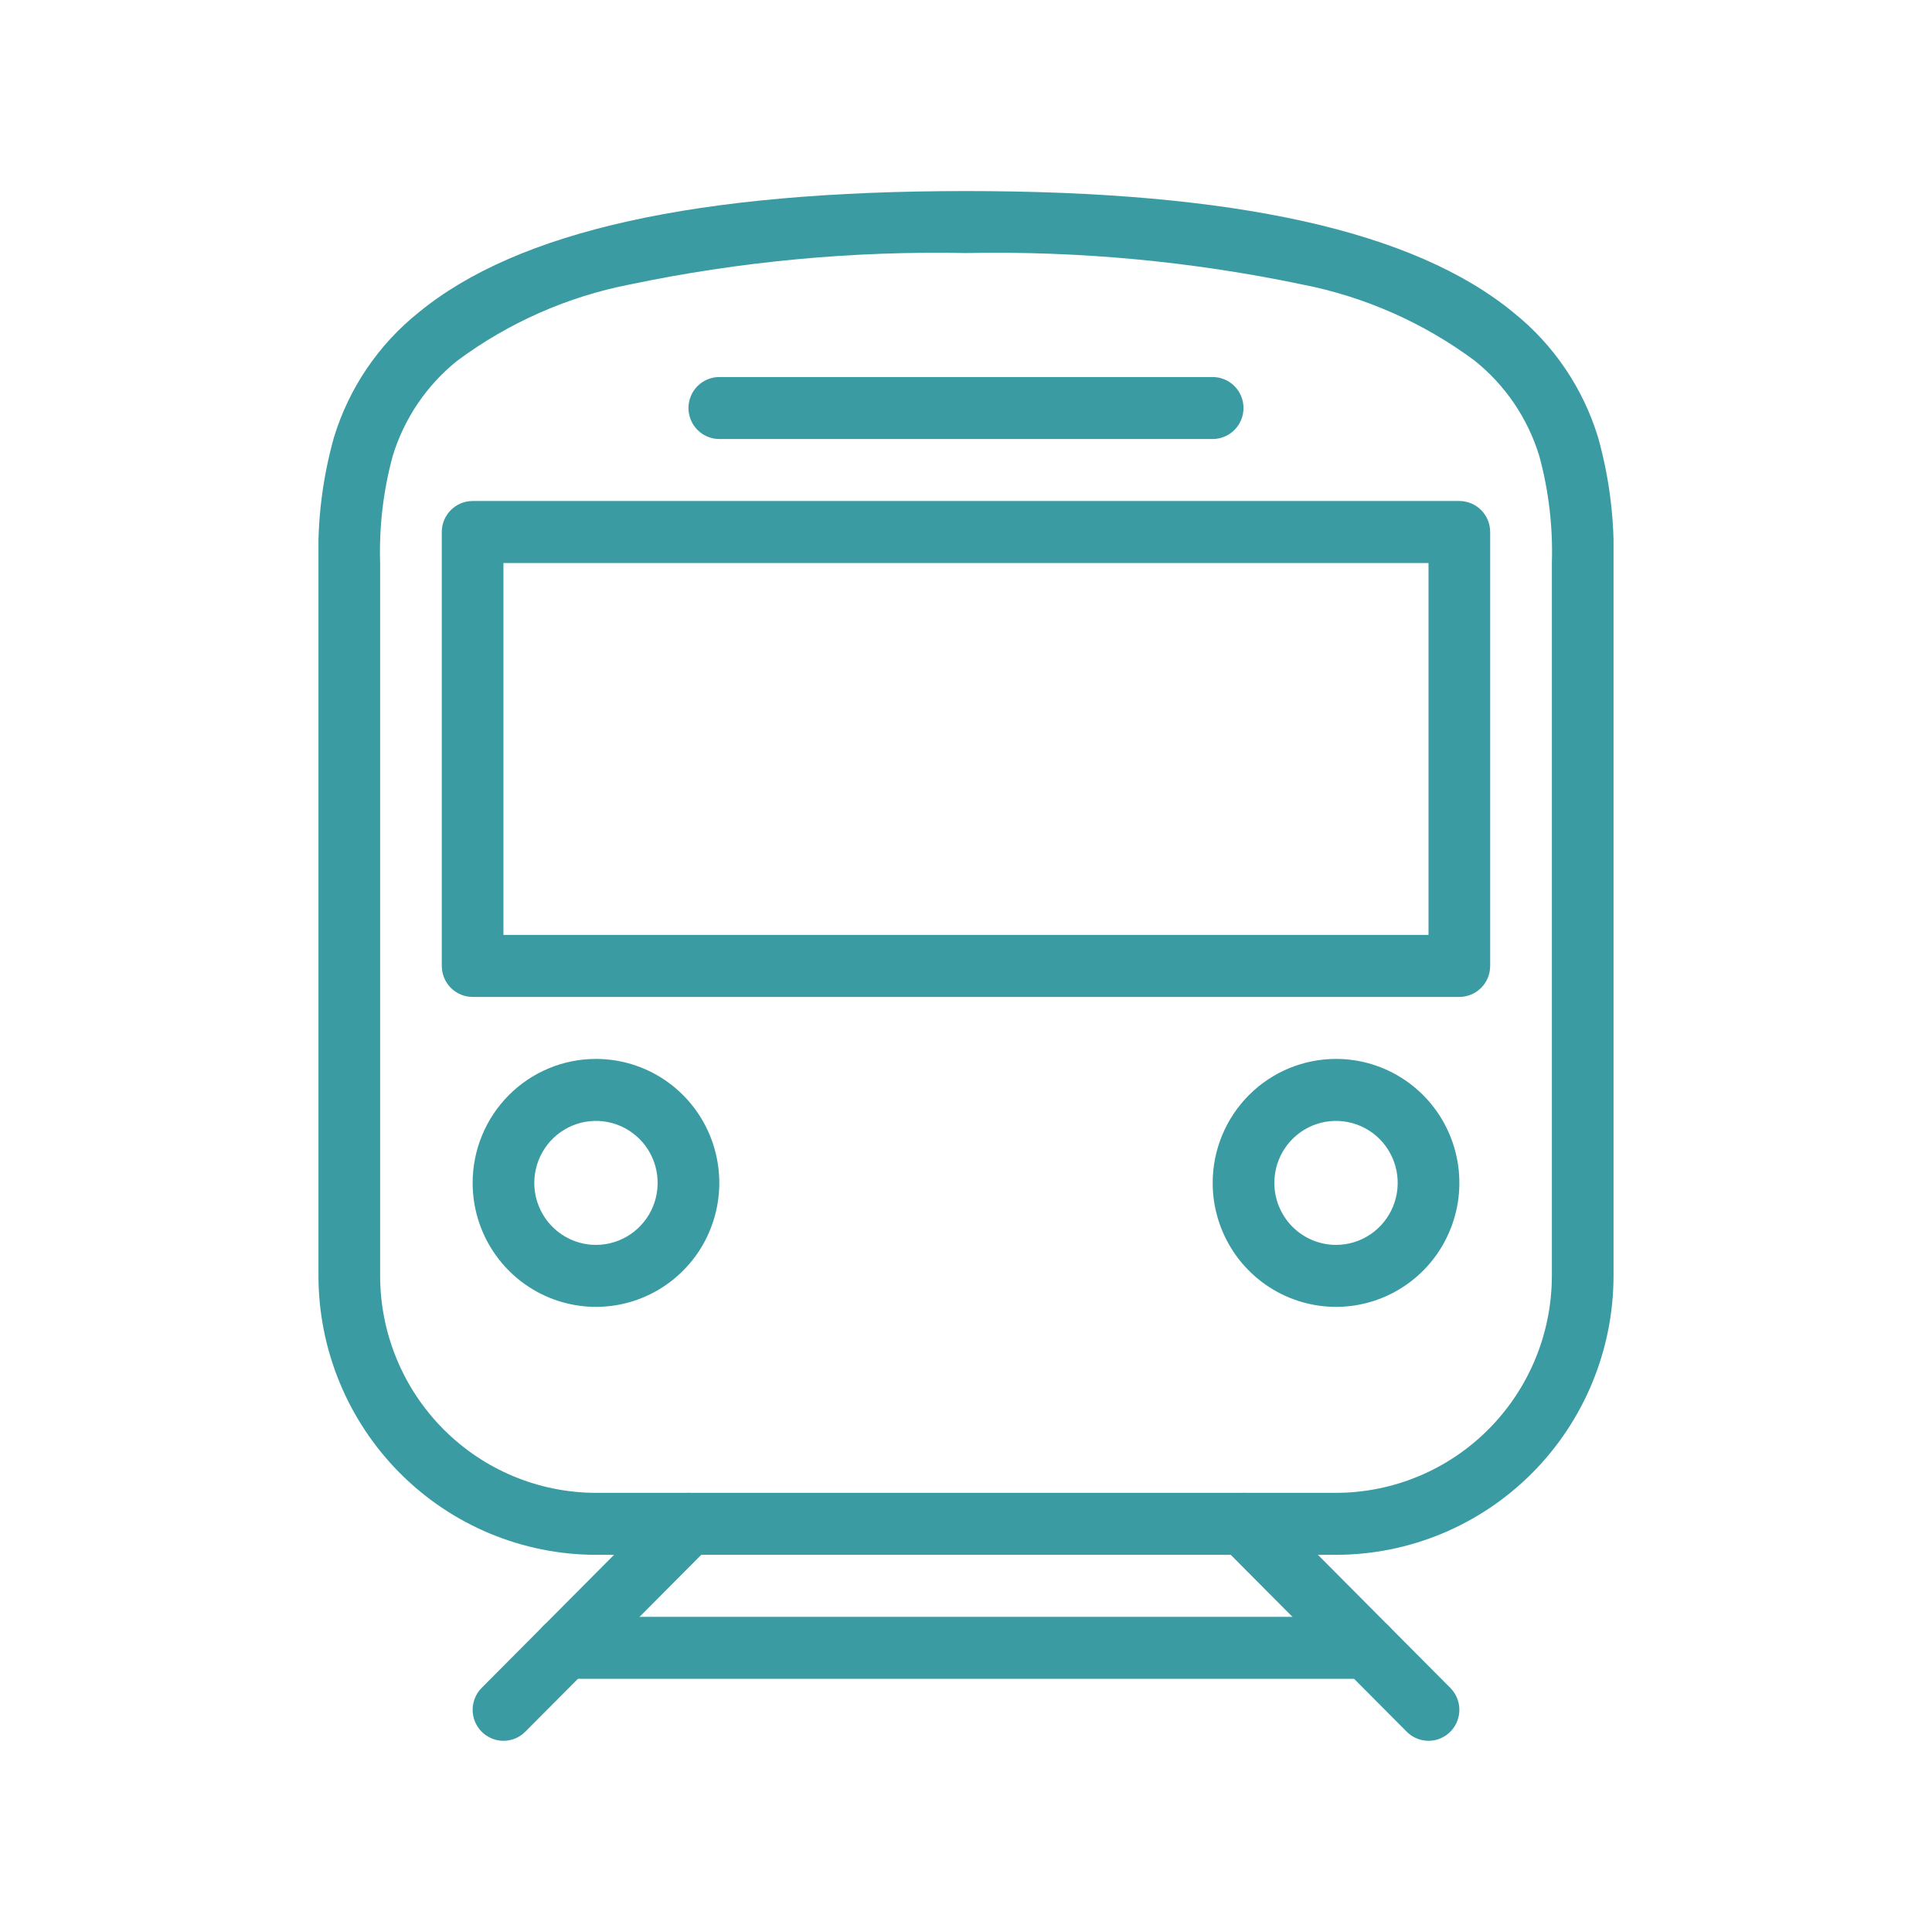<svg width="91" height="90" viewBox="0 0 91 90" fill="none" xmlns="http://www.w3.org/2000/svg">
<mask id="mask0_1459_16457" style="mask-type:alpha" maskUnits="userSpaceOnUse" x="0" y="0" width="91" height="90">
<rect x="0.377" width="90" height="90" fill="#CED4DA"/>
</mask>
<g mask="url(#mask0_1459_16457)">
</g>
<g clip-path="url(#clip0_1459_16457)">
<path d="M62.929 73.24H28.072C24.606 73.236 21.283 71.85 18.833 69.387C16.382 66.924 15.004 63.584 15 60.1V26.52C14.944 24.525 15.189 22.534 15.726 20.613C16.432 18.291 17.821 16.238 19.71 14.725C24.391 10.873 32.828 9 45.5 9C58.172 9 66.609 10.873 71.291 14.726C73.181 16.239 74.57 18.292 75.275 20.614C75.812 22.535 76.056 24.526 76 26.52V60.1C75.996 63.584 74.618 66.924 72.167 69.387C69.717 71.85 66.394 73.236 62.929 73.24ZM45.5 11.92C40.18 11.814 34.864 12.311 29.655 13.402C26.721 13.977 23.952 15.2 21.547 16.985C20.102 18.139 19.039 19.706 18.497 21.48C18.052 23.121 17.852 24.82 17.905 26.52V60.1C17.908 62.81 18.98 65.407 20.886 67.323C22.792 69.239 25.376 70.317 28.072 70.32H62.929C65.624 70.317 68.208 69.239 70.114 67.323C72.02 65.407 73.092 62.81 73.095 60.1V26.52C73.148 24.82 72.948 23.121 72.503 21.48C71.961 19.706 70.898 18.139 69.453 16.985C67.048 15.2 64.279 13.977 61.346 13.402C56.136 12.311 50.821 11.814 45.5 11.92Z" fill="#3A9CA2"/>
<path d="M28.071 49.88C29.22 49.88 30.343 50.222 31.299 50.864C32.254 51.506 32.999 52.418 33.438 53.485C33.878 54.552 33.993 55.726 33.769 56.859C33.545 57.992 32.992 59.033 32.179 59.849C31.367 60.666 30.332 61.222 29.205 61.448C28.078 61.673 26.91 61.557 25.848 61.115C24.787 60.673 23.879 59.925 23.241 58.964C22.602 58.004 22.262 56.875 22.262 55.72C22.262 54.171 22.874 52.686 23.963 51.59C25.053 50.495 26.53 49.88 28.071 49.88ZM28.071 58.64C28.646 58.64 29.207 58.469 29.685 58.148C30.163 57.827 30.535 57.371 30.755 56.837C30.975 56.304 31.032 55.717 30.92 55.15C30.808 54.584 30.532 54.063 30.125 53.655C29.719 53.247 29.201 52.969 28.638 52.856C28.075 52.743 27.49 52.801 26.96 53.022C26.429 53.243 25.975 53.617 25.656 54.098C25.337 54.578 25.166 55.142 25.166 55.72C25.166 56.494 25.473 57.237 26.017 57.785C26.562 58.332 27.301 58.64 28.071 58.64Z" fill="#3A9CA2"/>
<path d="M62.929 49.88C64.078 49.88 65.201 50.222 66.156 50.864C67.112 51.506 67.856 52.418 68.296 53.485C68.736 54.552 68.851 55.726 68.627 56.859C68.402 57.992 67.849 59.033 67.037 59.849C66.224 60.666 65.189 61.222 64.062 61.448C62.935 61.673 61.767 61.557 60.706 61.115C59.644 60.673 58.737 59.925 58.098 58.964C57.46 58.004 57.119 56.875 57.119 55.72C57.119 54.171 57.731 52.686 58.821 51.59C59.91 50.495 61.388 49.88 62.929 49.88ZM62.929 58.64C63.503 58.64 64.065 58.469 64.543 58.148C65.02 57.827 65.392 57.371 65.612 56.837C65.832 56.304 65.89 55.717 65.778 55.15C65.665 54.584 65.389 54.063 64.983 53.655C64.576 53.247 64.059 52.969 63.495 52.856C62.932 52.743 62.348 52.801 61.817 53.022C61.286 53.243 60.833 53.617 60.513 54.098C60.194 54.578 60.024 55.142 60.024 55.72C60.024 56.494 60.33 57.237 60.875 57.785C61.419 58.332 62.158 58.64 62.929 58.64Z" fill="#3A9CA2"/>
<path d="M23.714 82C23.329 82 22.959 81.846 22.687 81.572C22.415 81.298 22.262 80.927 22.262 80.54C22.262 80.153 22.415 79.782 22.687 79.508L31.401 70.748C31.674 70.474 32.043 70.32 32.428 70.32C32.813 70.32 33.182 70.474 33.455 70.748C33.727 71.022 33.88 71.393 33.88 71.78C33.88 72.167 33.727 72.538 33.455 72.812L24.741 81.572C24.468 81.846 24.099 82 23.714 82Z" fill="#3A9CA2"/>
<path d="M67.285 82C66.9 82 66.531 81.846 66.259 81.572L57.544 72.812C57.272 72.538 57.119 72.167 57.119 71.78C57.119 71.393 57.272 71.022 57.544 70.748C57.817 70.474 58.186 70.32 58.571 70.32C58.956 70.32 59.326 70.474 59.598 70.748L68.312 79.508C68.515 79.712 68.654 79.972 68.71 80.255C68.766 80.538 68.737 80.832 68.627 81.099C68.517 81.365 68.331 81.593 68.092 81.754C67.853 81.914 67.573 82 67.285 82Z" fill="#3A9CA2"/>
<path d="M22.261 23.6H68.737C69.122 23.6 69.492 23.754 69.764 24.028C70.037 24.302 70.189 24.673 70.189 25.06V45.5C70.189 45.887 70.037 46.259 69.764 46.532C69.492 46.806 69.122 46.96 68.737 46.96H22.261C21.876 46.96 21.506 46.806 21.234 46.532C20.962 46.259 20.809 45.887 20.809 45.5V25.06C20.809 24.673 20.962 24.302 21.234 24.028C21.506 23.754 21.876 23.6 22.261 23.6ZM67.285 26.52H23.713V44.04H67.285V26.52Z" fill="#3A9CA2"/>
<path d="M57.118 20.68H33.88C33.495 20.68 33.126 20.526 32.853 20.252C32.581 19.978 32.428 19.607 32.428 19.22C32.428 18.832 32.581 18.461 32.853 18.187C33.126 17.914 33.495 17.76 33.88 17.76H57.118C57.503 17.76 57.873 17.914 58.145 18.187C58.418 18.461 58.571 18.832 58.571 19.22C58.571 19.607 58.418 19.978 58.145 20.252C57.873 20.526 57.503 20.68 57.118 20.68Z" fill="#3A9CA2"/>
<path d="M64.38 79.08H26.618C26.233 79.08 25.864 78.926 25.591 78.653C25.319 78.379 25.166 78.007 25.166 77.62C25.166 77.233 25.319 76.862 25.591 76.588C25.864 76.314 26.233 76.16 26.618 76.16H64.38C64.766 76.16 65.135 76.314 65.407 76.588C65.68 76.862 65.833 77.233 65.833 77.62C65.833 78.007 65.68 78.379 65.407 78.653C65.135 78.926 64.766 79.08 64.38 79.08Z" fill="#3A9CA2"/>
</g>
<defs>
<clipPath id="clip0_1459_16457">
<rect width="61" height="73" fill="white" transform="translate(15 9)"/>
</clipPath>
</defs>
</svg>
